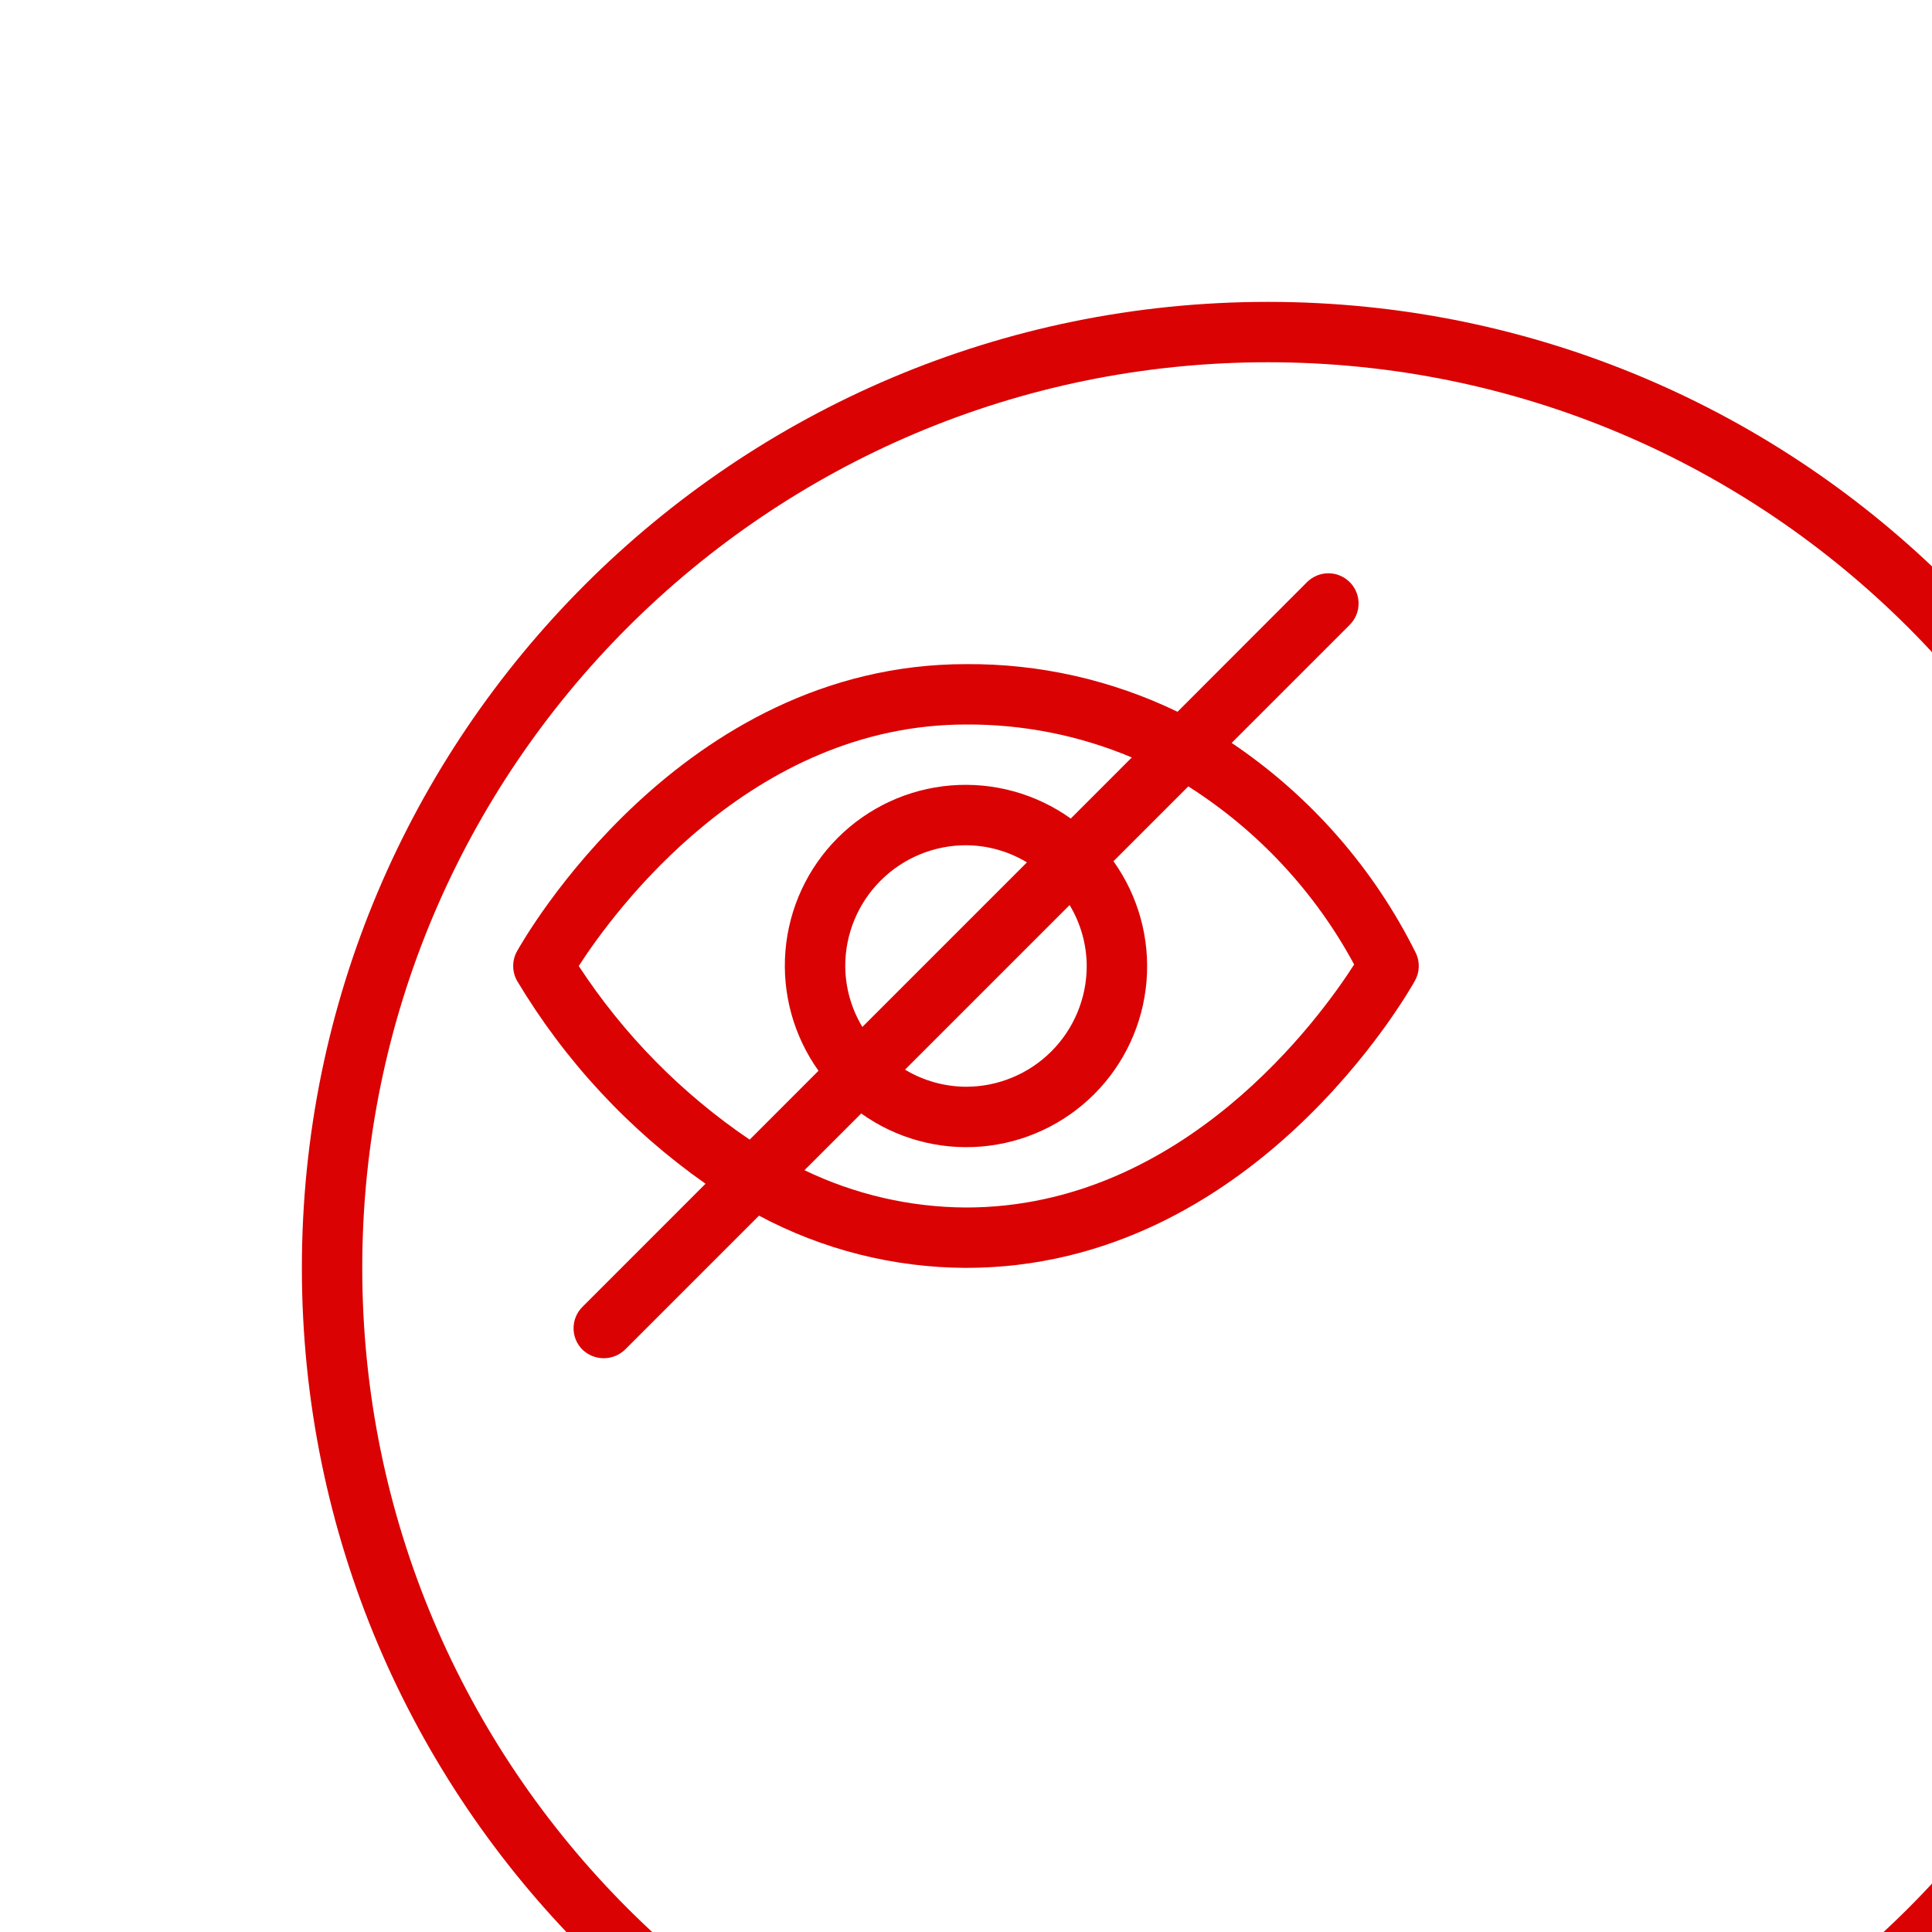<svg width="64" height="64" viewBox="0 0 64 64" fill="none" xmlns="http://www.w3.org/2000/svg">
<g clip-path="url(#clip0_64_3664)">
<g filter="url(#filter0_d_64_3664)">
<path d="M32 63C49.121 63 63 49.121 63 32C63 14.879 49.121 1 32 1C14.879 1 1 14.879 1 32C1 49.121 14.879 63 32 63Z" stroke="#DA0203" stroke-width="2"/>
</g>
<path d="M17.125 31.515C17.043 31.663 17 31.83 17 32C17 32.17 17.043 32.337 17.125 32.485C18.712 35.142 20.84 37.435 23.372 39.213L19.293 43.293C19.105 43.48 19 43.735 19 44C19 44.265 19.105 44.52 19.293 44.707C19.482 44.89 19.736 44.993 20 44.993C20.263 44.993 20.517 44.89 20.706 44.707L25.143 40.27C27.253 41.398 29.607 41.992 32 42C41.478 42 46.657 32.874 46.873 32.485C46.949 32.35 46.991 32.199 46.998 32.044C47.005 31.89 46.976 31.735 46.913 31.594C45.518 28.774 43.41 26.366 40.8 24.61L44.7 20.71C44.795 20.618 44.871 20.507 44.924 20.385C44.976 20.263 45.004 20.132 45.005 19.999C45.006 19.867 44.981 19.735 44.93 19.612C44.88 19.489 44.806 19.378 44.712 19.284C44.618 19.19 44.506 19.116 44.383 19.065C44.261 19.015 44.129 18.99 43.996 18.991C43.863 18.992 43.732 19.02 43.61 19.072C43.488 19.124 43.378 19.201 43.285 19.296L39.007 23.579C36.823 22.522 34.425 21.982 32 22C22.52 22 17.341 31.126 17.125 31.515ZM44.858 31.95C43.748 33.686 39.209 40 32 40C30.146 39.991 28.319 39.569 26.649 38.764L28.529 36.885C29.682 37.709 31.091 38.098 32.504 37.981C33.917 37.864 35.243 37.249 36.246 36.247C37.249 35.244 37.863 33.918 37.98 32.505C38.097 31.092 37.709 29.683 36.885 28.529L39.364 26.05C41.669 27.514 43.562 29.546 44.858 31.95ZM28 32C28 30.939 28.421 29.922 29.171 29.172C29.921 28.421 30.939 28 32 28C32.711 28.003 33.409 28.199 34.019 28.567L28.567 34.019C28.199 33.41 28.003 32.712 28 32ZM35.999 32C35.999 33.061 35.578 34.078 34.828 34.828C34.078 35.579 33.06 36 32 36C31.288 35.996 30.59 35.801 29.98 35.433L35.432 29.981C35.8 30.591 35.996 31.288 35.999 32ZM32 24C33.886 23.989 35.755 24.36 37.493 25.092L35.471 27.115C34.317 26.291 32.908 25.902 31.495 26.019C30.081 26.136 28.756 26.751 27.753 27.753C26.75 28.756 26.136 30.082 26.019 31.495C25.902 32.908 26.29 34.317 27.114 35.471L24.834 37.752C22.584 36.229 20.659 34.274 19.172 32C20.337 30.194 24.858 24 32 24Z" fill="#DA0203"/>
</g>
<defs>
<filter id="filter0_d_64_3664" x="-30" y="-30" width="144" height="144" filterUnits="userSpaceOnUse" color-interpolation-filters="sRGB">
<feFlood flood-opacity="0" result="BackgroundImageFix"/>
<feColorMatrix in="SourceAlpha" type="matrix" values="0 0 0 0 0 0 0 0 0 0 0 0 0 0 0 0 0 0 127 0" result="hardAlpha"/>
<feOffset dx="10" dy="10"/>
<feGaussianBlur stdDeviation="20"/>
<feComposite in2="hardAlpha" operator="out"/>
<feColorMatrix type="matrix" values="0 0 0 0 0.479 0 0 0 0 0.477 0 0 0 0 0.477 0 0 0 0.15 0"/>
<feBlend mode="normal" in2="BackgroundImageFix" result="effect1_dropShadow_64_3664"/>
<feBlend mode="normal" in="SourceGraphic" in2="effect1_dropShadow_64_3664" result="shape"/>
</filter>
<clipPath id="clip0_64_3664">
<rect width="64" height="64" fill="white"/>
</clipPath>
</defs>
</svg>
